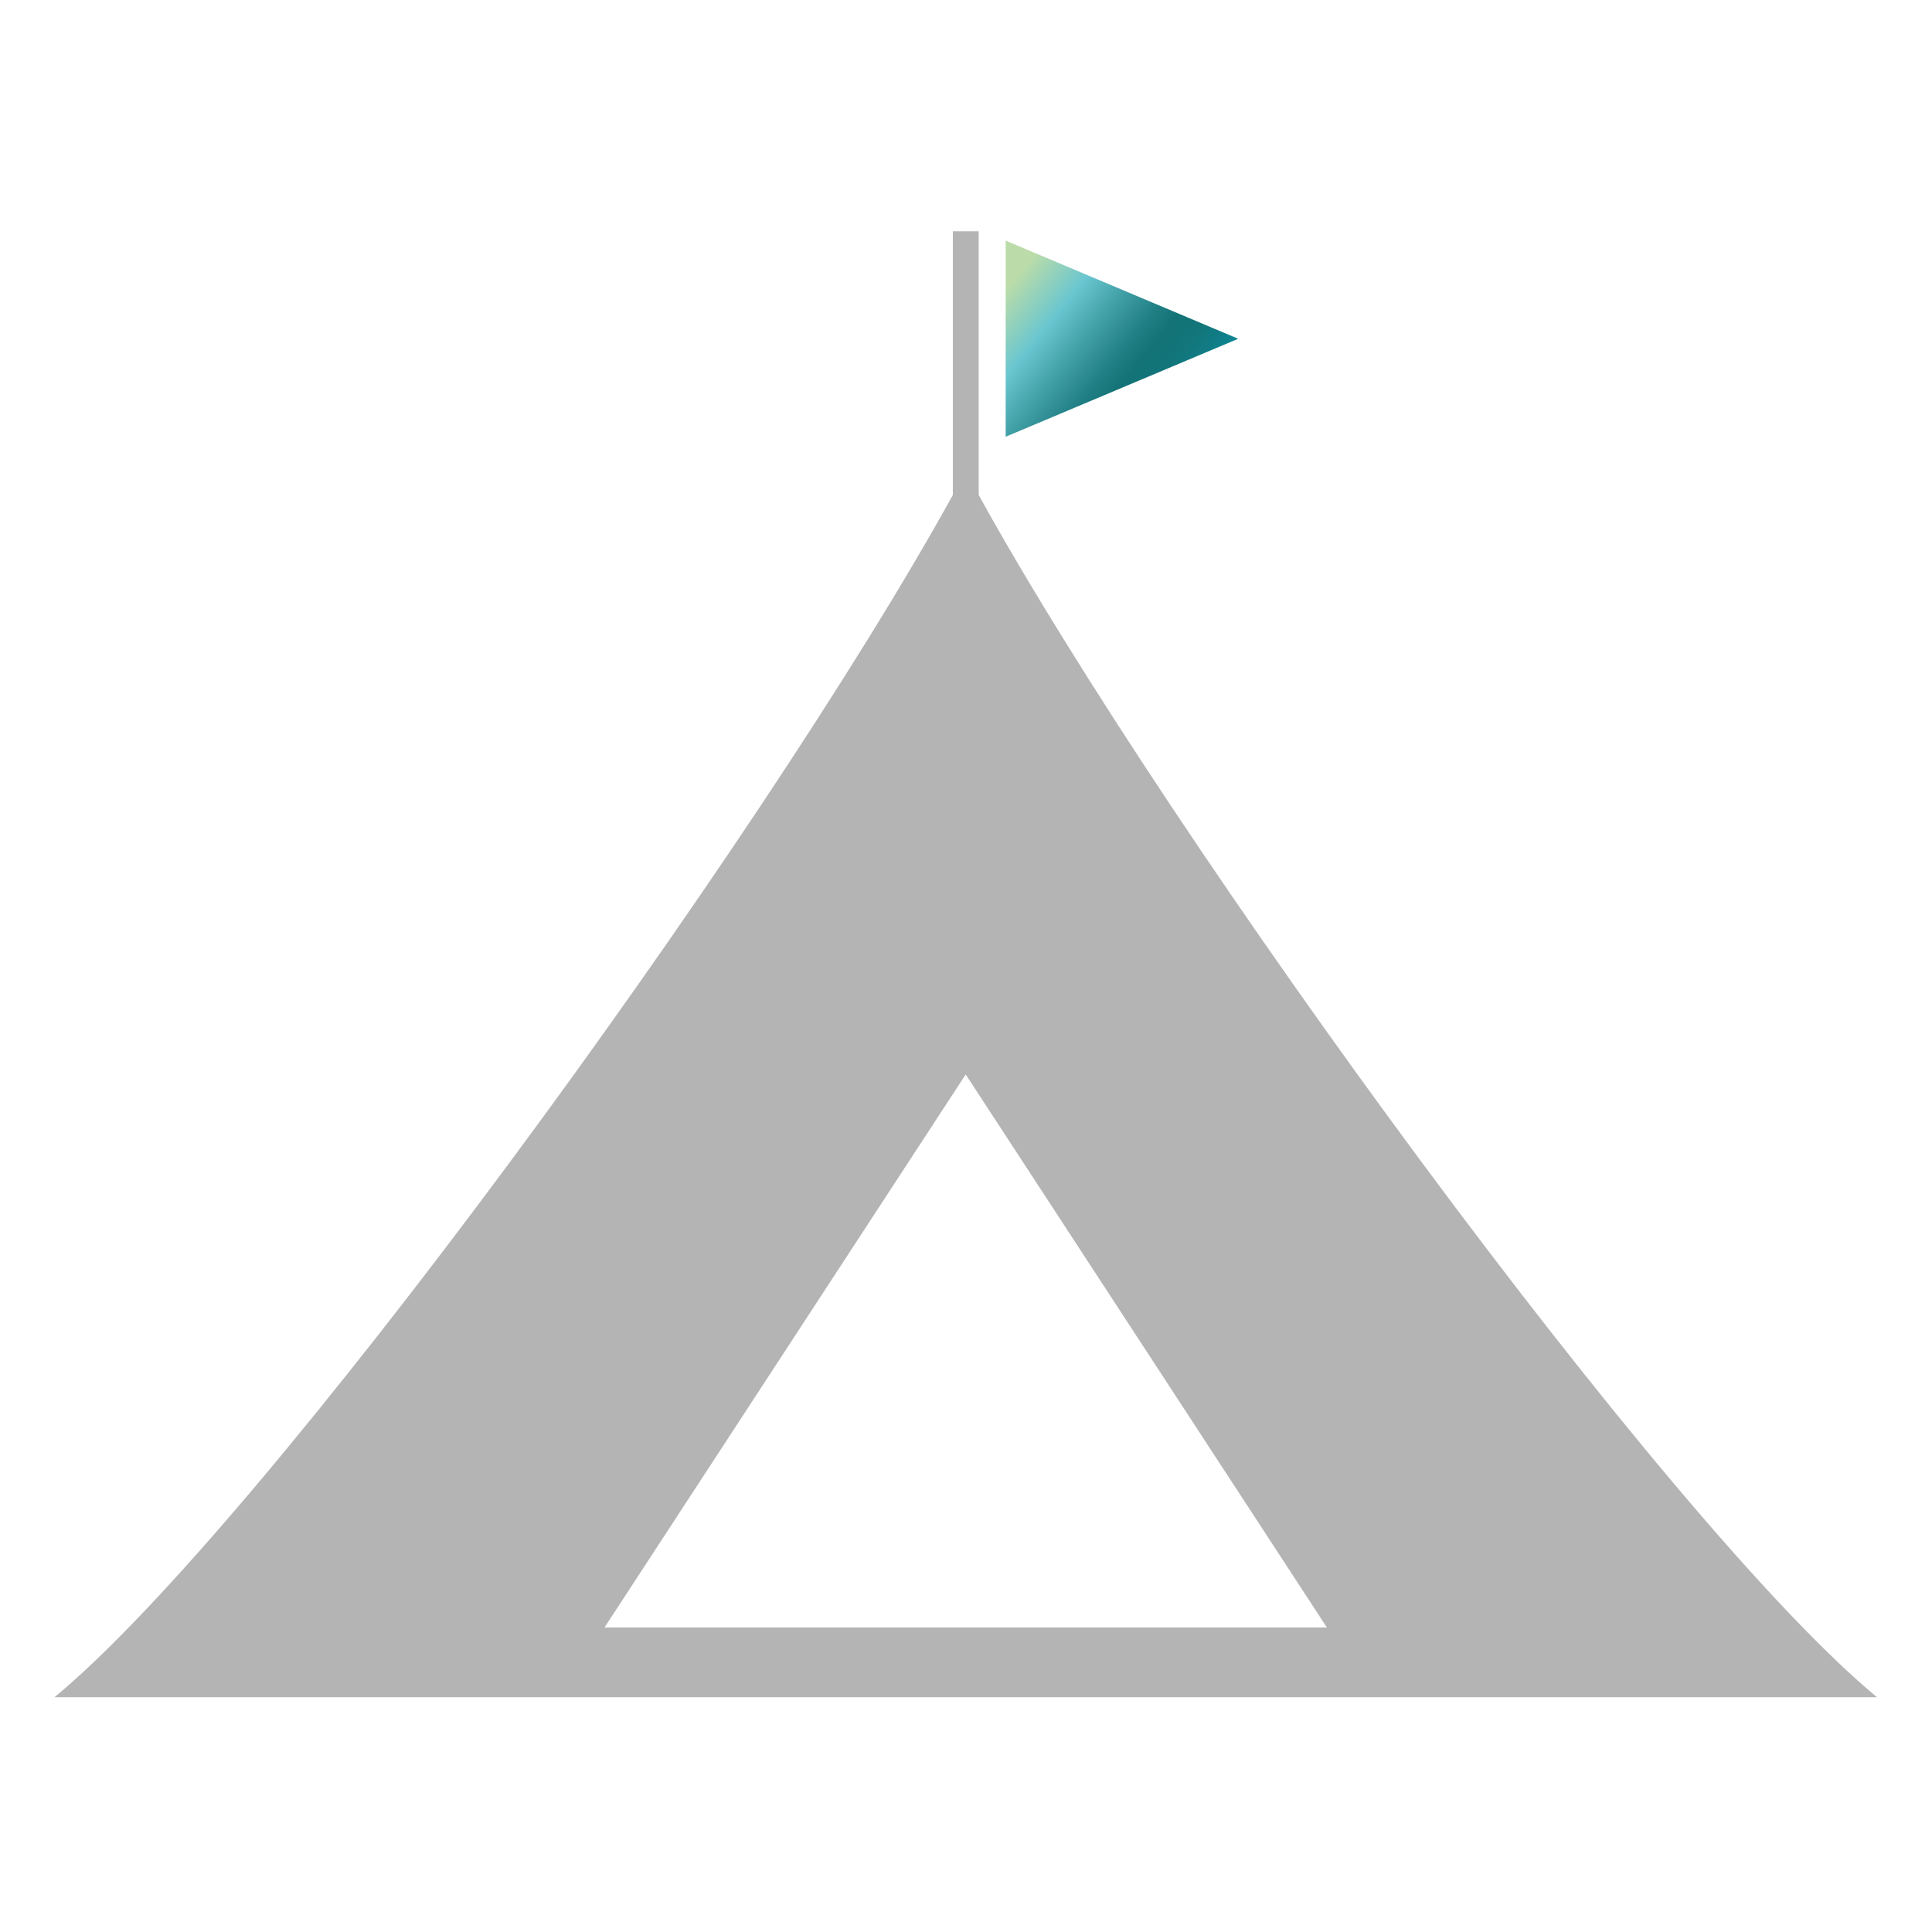 <svg xmlns="http://www.w3.org/2000/svg" xmlns:xlink="http://www.w3.org/1999/xlink" width="142" height="142" viewBox="0 0 142 142"><defs><clipPath id="a"><rect width="142" height="142" fill="none"/></clipPath><linearGradient id="b" x1="-0.149" y1="0.306" x2="0.784" y2="0.944" gradientUnits="objectBoundingBox"><stop offset="0.081" stop-color="#bbdca8"/><stop offset="0.305" stop-color="#69c6d0"/><stop offset="0.449" stop-color="#43a1a8"/><stop offset="0.603" stop-color="#207f84"/><stop offset="0.686" stop-color="#137377"/><stop offset="0.782" stop-color="#12757a"/><stop offset="0.868" stop-color="#107c85"/><stop offset="0.949" stop-color="#0c8997"/><stop offset="1" stop-color="#0a94a7"/></linearGradient></defs><g clip-path="url(#a)"><path d="M71.932,36.381V17h-1.9V36.381C55.88,62.025,19.377,112.044,4.005,124.743H137.959C122.586,112.041,86.083,62.021,71.932,36.381Zm-27.5,83.235L70.978,78.97l26.546,40.646Z" fill="#b4b4b4"/><path d="M73.916,17.685V32.1l17.092-7.2Z" fill="url(#b)"/></g></svg>